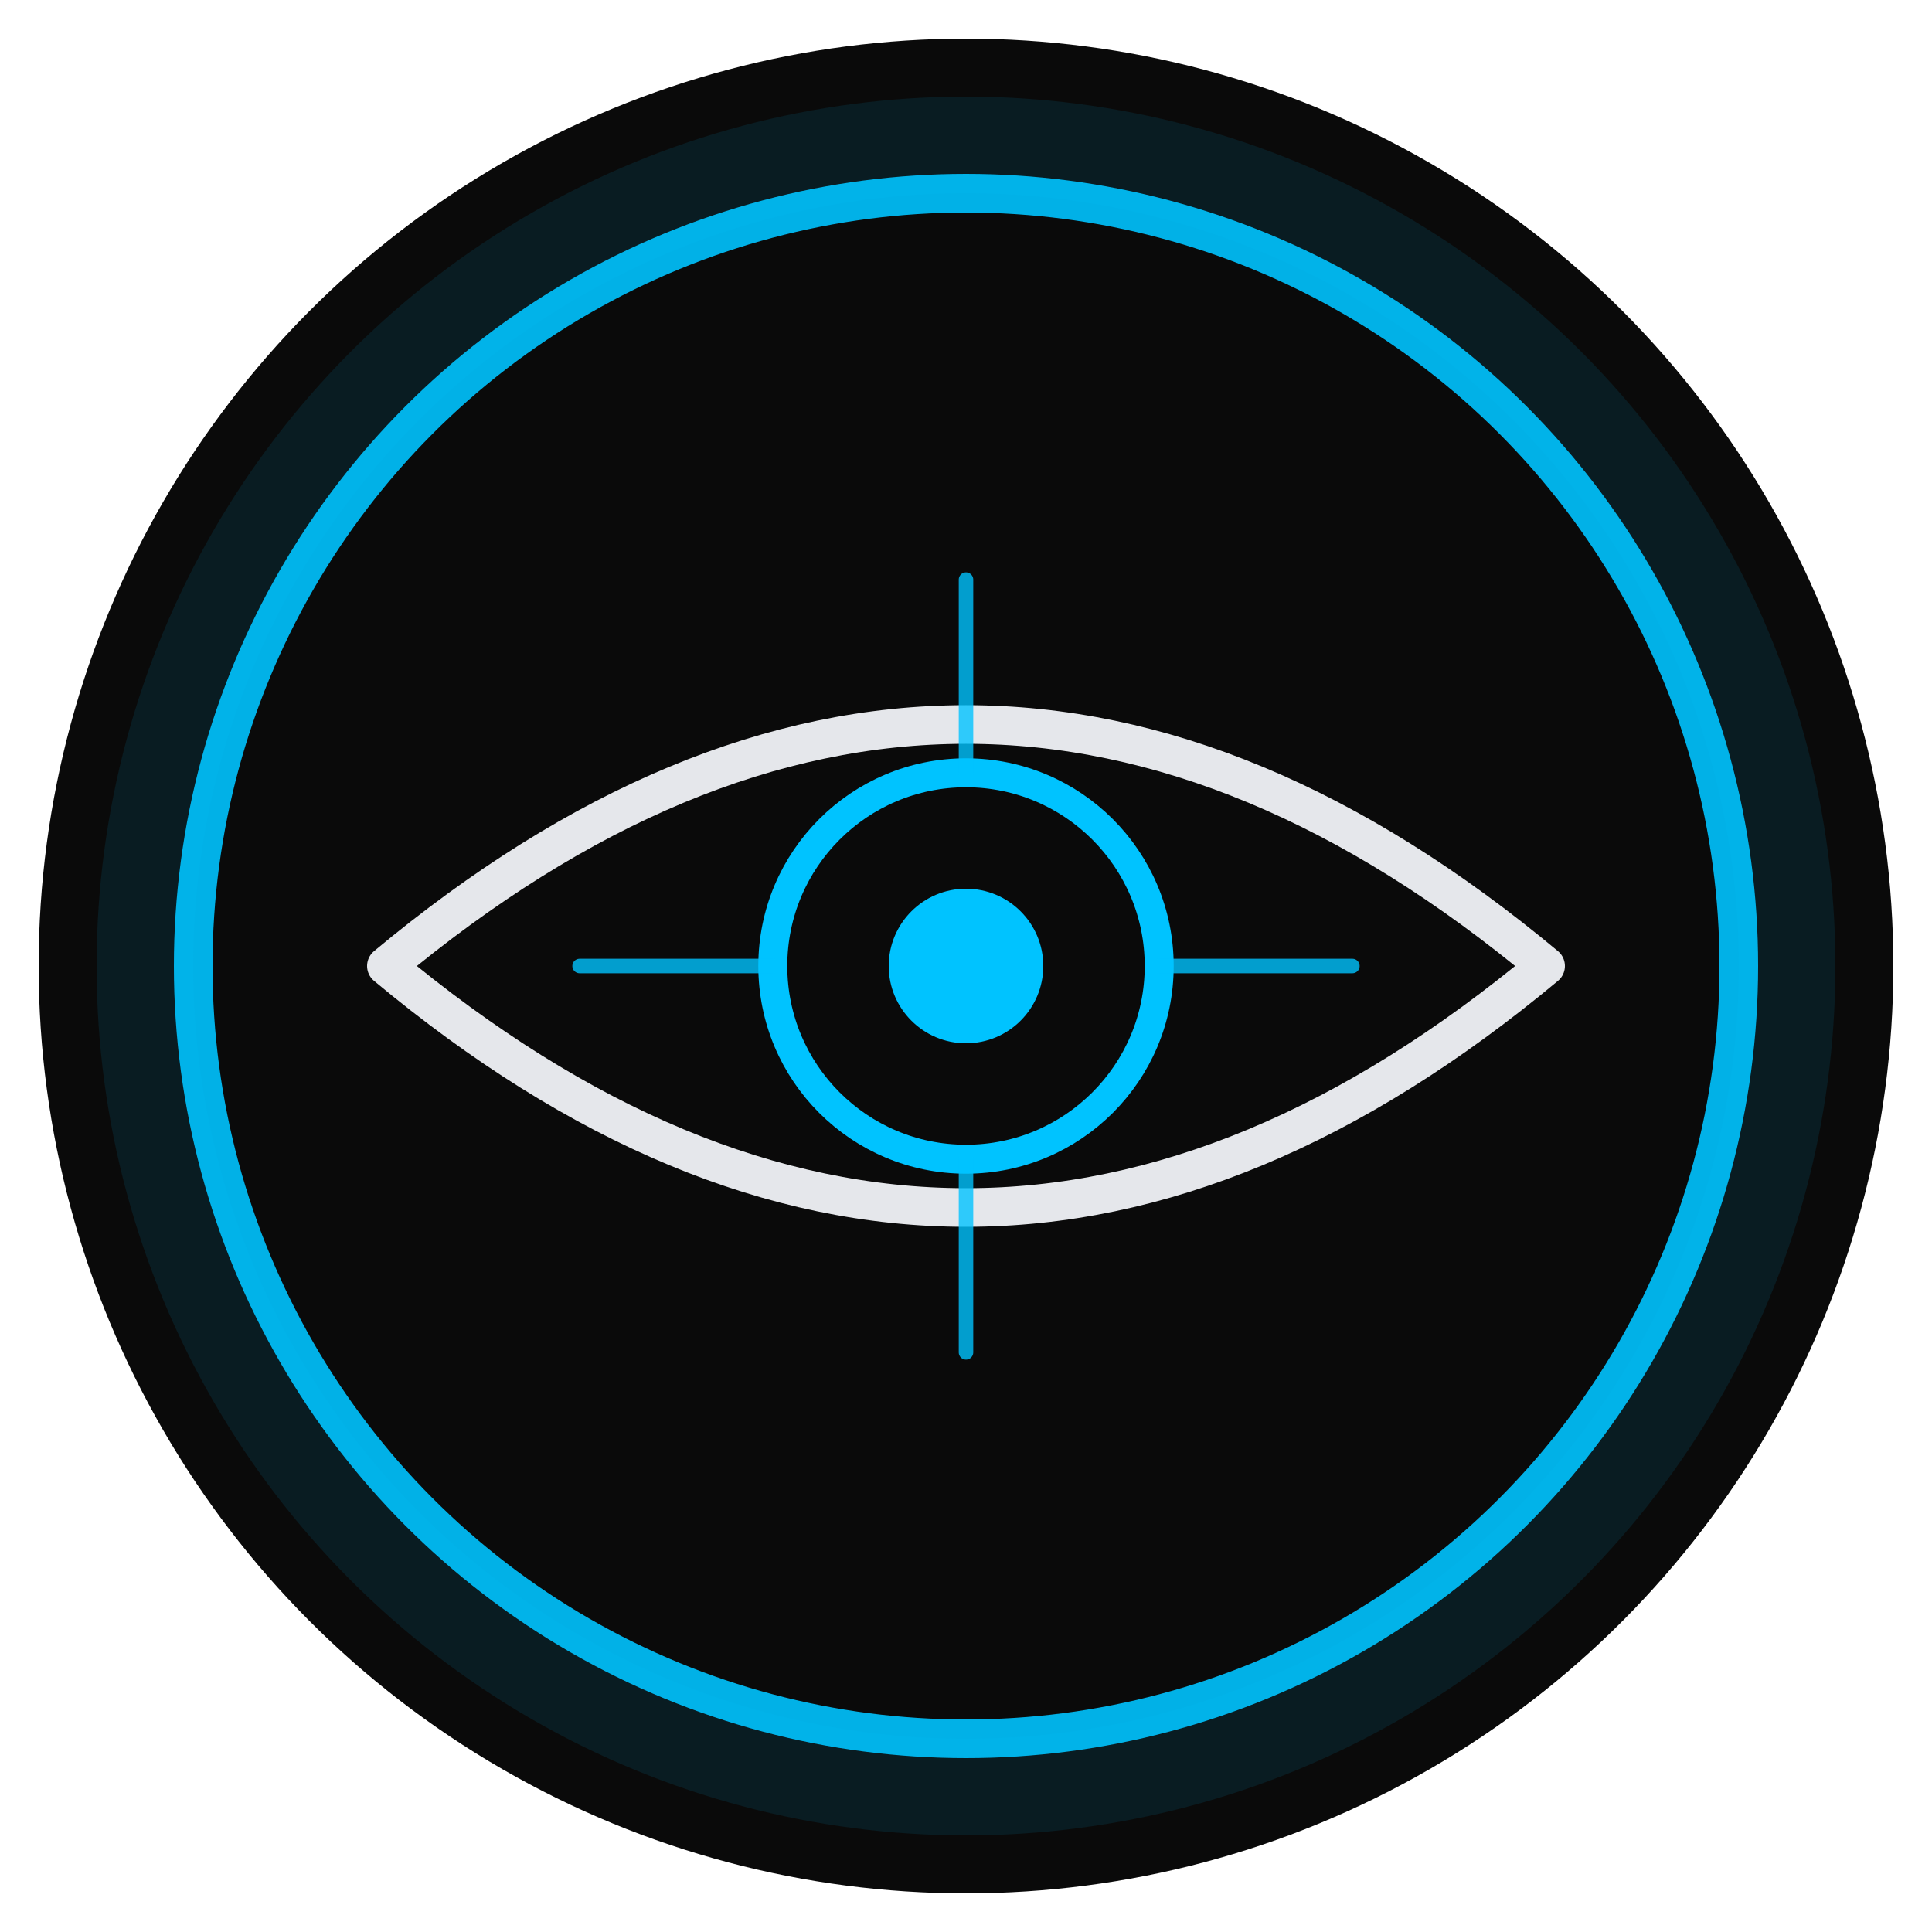 <?xml version="1.0" encoding="UTF-8"?>
<svg xmlns="http://www.w3.org/2000/svg"
     width="600" height="600" viewBox="0 0 200 200" role="img" aria-label="Gaze Tracking Logo">
  <!-- background circle -->
  <circle cx="100" cy="100" r="96" fill="#0a0a0a"/>
  
  <!-- outer ring (sensor boundary) -->
  <circle cx="100" cy="100" r="80" fill="none" stroke="#00c3ff" stroke-width="4" opacity="0.9"/>

  <!-- stylized eye shape (minimal geometric) -->
  <path d="M40,100 Q100,50 160,100 Q100,150 40,100 Z"
        fill="none" stroke="#e5e7eb" stroke-width="4" stroke-linecap="round" stroke-linejoin="round"/>

  <!-- inner rings (focus layers / tech scan rings) -->
  <circle cx="100" cy="100" r="20" fill="none" stroke="#00c3ff" stroke-width="3"/>
  <circle cx="100" cy="100" r="8" fill="#00c3ff"/>

  <!-- subtle tracking rays (motion / detection feel) -->
  <g stroke="#00c3ff" stroke-width="1.5" stroke-linecap="round" opacity="0.8">
    <path d="M120,100 L140,100"/>
    <path d="M100,120 L100,140"/>
    <path d="M80,100 L60,100"/>
    <path d="M100,80 L100,60"/>
  </g>

  <!-- glow effect -->
  <circle cx="100" cy="100" r="85" fill="none" stroke="#00c3ff" stroke-opacity="0.1" stroke-width="10"/>
</svg>
